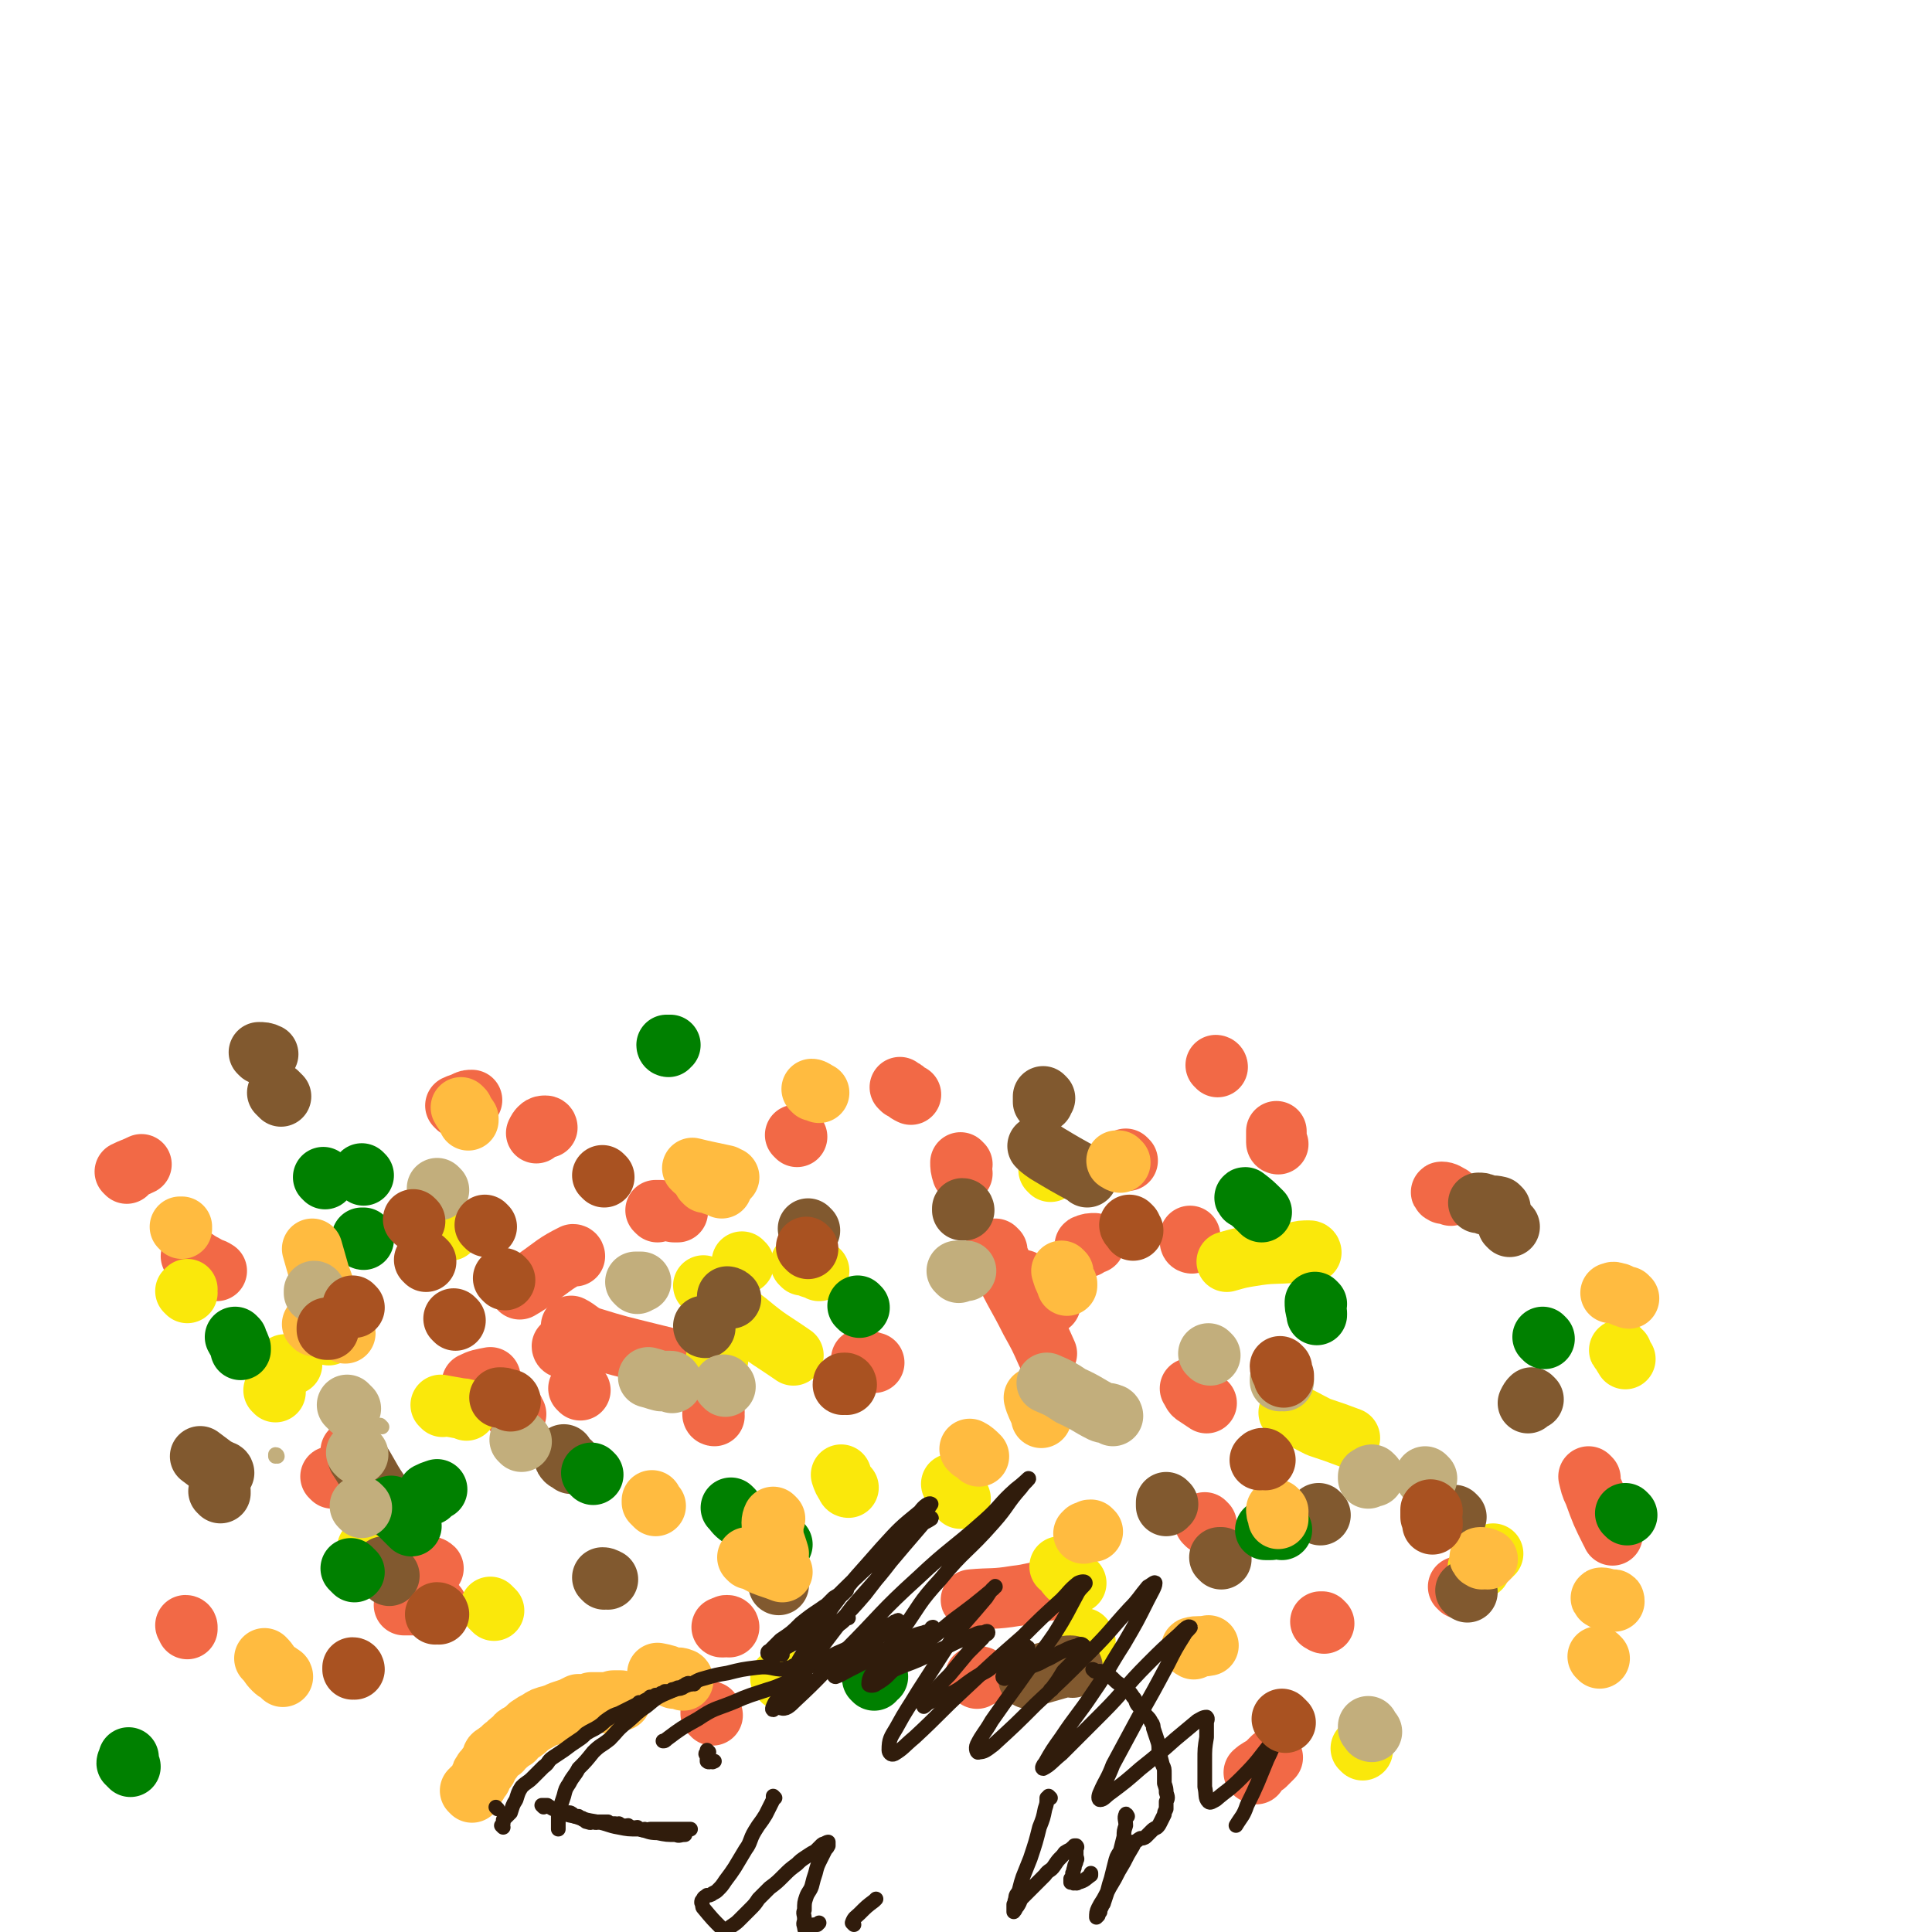 <svg viewBox='0 0 1052 1052' version='1.1' xmlns='http://www.w3.org/2000/svg' xmlns:xlink='http://www.w3.org/1999/xlink'><g fill='none' stroke='#F26946' stroke-width='33' stroke-linecap='round' stroke-linejoin='round'><path d='M235,854c0,0 -1,-1 -1,-1 0,0 1,0 2,1 '/><path d='M389,771c0,0 -1,0 -1,-1 0,0 0,-1 1,-1 '/><path d='M192,791c0,0 -1,-1 -1,-1 '/><path d='M307,734c0,0 -1,0 -1,-1 0,0 0,0 1,0 '/><path d='M358,660c0,0 -1,-1 -1,-1 4,0 5,0 10,1 1,0 1,0 2,0 '/><path d='M470,741c0,0 -1,-1 -1,-1 2,0 3,1 7,2 '/><path d='M397,886c0,0 0,-1 -1,-1 -1,0 -1,0 -2,1 -1,0 -1,0 -1,0 '/><path d='M316,757c0,0 -1,-1 -1,-1 '/><path d='M312,723c0,0 -1,-1 -1,-1 4,2 5,4 10,6 16,5 17,5 33,9 8,2 8,2 17,4 '/><path d='M649,757c0,0 -1,-1 -1,-1 1,1 1,3 3,4 3,2 3,2 6,4 '/><path d='M572,710c0,0 -1,0 -1,-1 0,-2 0,-2 0,-4 0,0 0,0 0,0 '/><path d='M434,619c0,0 -1,-1 -1,-1 0,0 0,0 1,1 '/><path d='M543,681c0,0 -1,-1 -1,-1 1,4 2,5 4,10 7,15 8,15 15,29 5,9 5,9 9,18 '/><path d='M657,830c0,0 -1,-1 -1,-1 '/><path d='M388,934c0,0 0,-1 -1,-1 0,0 0,0 0,0 0,0 0,0 0,-1 '/><path d='M530,872c0,0 -2,-1 -1,-1 11,-1 12,0 24,-2 9,-1 9,-2 18,-3 '/><path d='M721,884c0,0 -1,0 -1,-1 0,0 0,0 -1,0 '/><path d='M649,677c0,0 -1,0 -1,-1 0,-1 0,-1 0,-2 0,-1 0,-1 0,-1 '/><path d='M313,684c0,0 0,-1 -1,-1 -10,5 -10,6 -20,13 -4,3 -4,3 -9,6 '/><path d='M181,805c0,0 -1,-1 -1,-1 '/><path d='M69,639c0,0 -1,-1 -1,-1 4,-2 5,-2 9,-4 '/><path d='M298,614c0,0 0,-1 -1,-1 -1,0 -2,0 -3,1 -1,1 -1,1 -2,3 '/><path d='M249,603c0,0 -1,-1 -1,-1 2,-1 3,-1 5,-2 2,-1 2,-1 4,-1 '/><path d='M491,593c0,0 -1,-1 -1,-1 1,1 2,1 3,2 1,1 1,1 3,2 '/><path d='M592,679c0,0 -2,-1 -1,-1 2,-1 3,-1 5,-1 '/><path d='M786,650c0,0 -2,-1 -1,-1 2,0 3,1 5,2 '/><path d='M696,623c0,0 -1,0 -1,-1 0,-3 0,-3 0,-6 0,0 0,0 0,0 '/><path d='M524,634c0,0 -1,-1 -1,-1 0,2 0,3 1,6 '/><path d='M532,914c0,0 -1,-1 -1,-1 1,-1 2,0 3,0 '/><path d='M684,966c0,0 -2,-1 -1,-1 2,-2 3,-2 6,-4 2,-2 2,-2 4,-4 '/><path d='M795,865c0,0 -1,-1 -1,-1 '/><path d='M238,875c0,0 0,-1 -1,-1 -3,-1 -3,0 -7,0 -5,0 -5,0 -10,0 '/><path d='M102,886c0,0 0,-1 -1,-1 0,0 1,1 1,2 '/><path d='M281,770c0,0 0,0 -1,-1 0,-1 0,-1 0,-1 0,0 0,0 0,0 '/><path d='M105,685c0,0 -1,-1 -1,-1 3,2 4,3 8,5 3,2 3,1 6,3 '/><path d='M258,754c0,0 -1,-1 -1,-1 4,-2 5,-2 10,-3 '/><path d='M552,699c0,0 -2,-1 -1,-1 2,-1 3,-1 6,-1 '/><path d='M614,632c0,0 -1,-1 -1,-1 '/><path d='M663,581c0,0 -1,-1 -1,-1 0,0 1,0 1,1 '/><path d='M866,805c0,0 -1,-1 -1,-1 1,4 1,5 3,9 4,11 4,11 9,21 1,1 1,1 1,2 '/></g>
<g fill='none' stroke='#FAE80B' stroke-width='33' stroke-linecap='round' stroke-linejoin='round'><path d='M269,877c0,0 0,0 -1,-1 0,0 -1,-1 -1,-1 '/><path d='M201,850c0,0 -1,0 -1,-1 0,-3 0,-3 0,-6 0,0 0,0 0,0 '/><path d='M156,744c0,0 -1,-1 -1,-1 1,0 2,0 4,0 '/><path d='M437,689c0,0 -1,-1 -1,-1 3,1 4,2 8,3 1,0 1,0 2,1 '/><path d='M703,770c0,0 -2,-1 -1,-1 7,3 8,4 16,8 9,3 9,3 17,6 '/><path d='M806,854c0,0 -2,0 -1,-1 2,-3 3,-3 7,-6 0,-1 1,-1 1,-1 '/><path d='M714,682c0,0 0,-1 -1,-1 -4,0 -4,0 -8,1 -12,1 -12,0 -24,2 -6,1 -6,1 -13,3 '/><path d='M405,688c0,0 -1,-1 -1,-1 '/><path d='M150,758c0,0 0,-1 -1,-1 '/><path d='M519,809c0,0 -1,-1 -1,-1 0,0 0,0 1,1 1,2 1,2 3,5 0,1 0,1 1,2 '/><path d='M591,894c0,0 -1,0 -1,-1 0,0 0,-1 0,-1 '/><path d='M462,810c0,0 -1,0 -1,-1 -2,-3 -2,-3 -3,-6 0,0 0,0 0,0 '/><path d='M179,727c0,0 -1,-1 -1,-1 '/><path d='M241,766c0,0 -1,-1 -1,-1 5,1 6,1 11,2 2,0 2,0 3,1 '/><path d='M102,704c0,0 0,0 -1,-1 0,0 1,-1 1,-1 '/><path d='M384,701c0,0 -1,-1 -1,-1 11,9 12,11 24,20 12,10 12,9 25,18 '/><path d='M426,915c0,0 -1,-1 -1,-1 '/><path d='M391,740c0,0 -1,-1 -1,-1 '/><path d='M572,638c0,0 -1,-1 -1,-1 0,0 1,0 1,1 '/><path d='M883,736c0,0 -2,-1 -1,-1 1,1 1,2 3,5 '/><path d='M742,953c0,0 -1,-1 -1,-1 '/><path d='M586,862c0,0 -1,0 -1,-1 -2,-2 -3,-2 -5,-5 -1,-1 -1,-2 -3,-3 '/><path d='M245,670c0,0 -1,-1 -1,-1 '/></g>
<g fill='none' stroke='#81592F' stroke-width='33' stroke-linecap='round' stroke-linejoin='round'><path d='M122,802c0,0 0,-1 -1,-1 -2,-1 -2,-1 -4,-2 -4,-3 -4,-3 -8,-6 0,0 0,0 0,0 '/><path d='M152,596c0,0 -1,-1 -1,-1 0,0 1,1 2,2 '/><path d='M397,707c0,0 -1,-1 -1,-1 0,0 1,0 2,1 '/><path d='M329,860c0,0 -1,-1 -1,-1 1,0 1,0 3,1 '/><path d='M384,723c0,0 -1,0 -1,-1 0,0 0,0 1,0 '/><path d='M569,598c0,0 -1,-1 -1,-1 0,1 0,1 0,3 '/><path d='M636,819c0,0 -1,-1 -1,-1 0,0 0,1 0,2 '/><path d='M665,849c0,0 -1,-1 -1,-1 0,0 1,0 1,0 '/><path d='M793,826c0,0 -1,-1 -1,-1 '/><path d='M817,658c0,0 -1,-1 -1,-1 -4,-1 -4,0 -7,-1 -2,-1 -2,-1 -4,-1 '/><path d='M525,659c0,0 0,-1 -1,-1 0,0 0,0 0,1 '/><path d='M424,859c0,0 -1,-1 -1,-1 0,1 0,2 1,5 '/><path d='M214,822c0,0 0,0 -1,-1 -4,-5 -4,-4 -7,-9 -6,-9 -5,-9 -11,-18 0,-1 0,-1 0,-1 '/><path d='M142,574c0,0 -1,-1 -1,-1 2,0 3,0 5,1 '/><path d='M566,625c0,0 -1,-1 -1,-1 1,1 2,2 5,4 10,6 10,6 21,12 1,0 1,0 1,1 '/><path d='M822,668c0,0 -1,-1 -1,-1 0,0 0,0 1,1 '/><path d='M835,762c0,0 -1,-1 -1,-1 -1,1 -1,1 -2,3 '/><path d='M311,797c0,0 0,-1 -1,-1 -1,-1 -1,0 -2,-1 -1,-1 -1,-2 -1,-3 0,0 0,0 0,0 '/><path d='M441,670c0,0 -1,-1 -1,-1 '/><path d='M719,825c0,0 -1,-1 -1,-1 '/><path d='M799,867c0,0 -1,-1 -1,-1 '/><path d='M584,908c0,0 0,-1 -1,-1 -4,0 -4,1 -8,2 -7,2 -7,2 -14,4 0,0 0,0 -1,1 '/><path d='M212,858c0,0 0,0 -1,-1 -1,-2 -1,-2 -2,-4 0,0 0,0 0,0 '/><path d='M120,813c0,0 0,0 -1,-1 0,0 1,0 1,0 '/></g>
<g fill='none' stroke='#008000' stroke-width='33' stroke-linecap='round' stroke-linejoin='round'><path d='M71,962c0,0 0,-1 -1,-1 0,-1 0,0 -1,-1 0,-1 1,-1 1,-2 0,0 0,0 0,-1 '/><path d='M234,814c0,0 -1,-1 -1,-1 2,-1 2,-1 5,-2 0,0 0,0 0,0 '/><path d='M224,831c0,0 0,0 -1,-1 -2,-2 -2,-2 -5,-5 -2,-3 -2,-3 -5,-5 '/><path d='M177,642c0,0 -1,-1 -1,-1 '/><path d='M399,822c0,0 -1,-1 -1,-1 2,2 2,3 5,5 10,7 11,7 21,14 1,0 1,0 2,1 '/><path d='M476,915c0,0 -1,-1 -1,-1 0,-1 1,-1 2,-1 0,0 0,0 1,0 '/><path d='M468,712c0,0 -1,-1 -1,-1 '/><path d='M717,710c0,0 -1,-1 -1,-1 0,2 0,3 1,6 0,0 0,0 0,1 '/><path d='M698,833c0,0 -1,-1 -1,-1 -2,0 -3,0 -5,1 -1,0 -1,0 -3,0 '/><path d='M364,570c0,0 -1,0 -1,-1 0,0 1,0 2,0 '/><path d='M679,653c0,0 -2,-1 -1,-1 4,3 5,4 9,8 '/><path d='M841,729c0,0 -1,-1 -1,-1 '/><path d='M886,825c0,0 -1,-1 -1,-1 '/><path d='M193,856c0,0 0,0 -1,-1 0,0 -1,-1 -1,-1 '/><path d='M198,675c0,0 -1,0 -1,-1 0,0 1,0 1,0 '/><path d='M198,640c0,0 -1,-1 -1,-1 '/><path d='M129,729c0,0 -1,-1 -1,-1 1,2 2,3 3,6 0,0 0,0 0,1 '/><path d='M323,803c0,0 -1,-1 -1,-1 '/></g>
<g fill='none' stroke='#FFBB40' stroke-width='33' stroke-linecap='round' stroke-linejoin='round'><path d='M154,913c0,0 0,-1 -1,-1 -2,-2 -2,-1 -4,-3 -3,-3 -2,-3 -5,-6 0,0 0,0 0,0 '/><path d='M171,722c0,0 -1,-1 -1,-1 '/><path d='M384,644c0,0 -1,-1 -1,-1 3,1 4,2 8,3 1,0 1,0 2,1 '/><path d='M529,790c0,0 -1,-1 -1,-1 2,1 3,2 5,4 '/><path d='M807,849c0,0 -2,-1 -1,-1 1,0 2,0 4,1 '/><path d='M887,707c-1,0 -1,-1 -1,-1 -1,0 -1,0 -2,0 -2,-1 -2,-2 -4,-2 -2,-1 -2,0 -3,0 '/><path d='M610,633c0,0 -1,0 -1,-1 0,0 0,0 -1,0 '/><path d='M422,827c0,0 -1,-1 -1,-1 -1,2 -1,4 0,7 0,6 1,6 3,13 '/><path d='M372,915c0,0 0,-1 -1,-1 -2,-1 -2,0 -4,0 -4,-2 -4,-2 -9,-3 0,0 0,0 0,0 '/><path d='M99,669c0,0 0,0 -1,-1 0,0 1,0 1,0 '/><path d='M378,637c0,0 -1,-1 -1,-1 8,2 9,2 18,4 1,1 1,1 2,1 '/><path d='M564,762c0,0 -1,-1 -1,-1 1,4 2,5 4,10 0,0 0,0 0,1 '/><path d='M188,726c0,0 0,0 -1,-1 -2,-3 -2,-3 -4,-6 -5,-12 -4,-12 -9,-25 -2,-7 -2,-7 -4,-14 '/><path d='M252,604c0,0 -1,-1 -1,-1 1,2 2,3 4,6 0,0 0,0 0,1 '/><path d='M443,594c0,0 -1,-1 -1,-1 1,0 2,1 4,2 '/><path d='M579,693c0,0 -1,-1 -1,-1 1,3 1,4 3,7 0,0 0,0 0,1 '/><path d='M696,823c0,0 -1,-1 -1,-1 0,1 0,2 1,4 0,0 0,0 0,1 '/><path d='M595,834c0,0 -1,-1 -1,-1 -1,0 -1,0 -1,1 -1,0 -1,0 -2,0 0,0 0,0 -1,1 '/><path d='M357,820c0,0 0,0 -1,-1 -1,-1 -1,-1 -1,-1 0,-1 0,-1 0,-1 '/><path d='M408,849c0,0 -1,-1 -1,-1 3,1 4,2 8,4 5,2 6,2 11,4 '/><path d='M650,898c0,0 -2,-1 -1,-1 3,-1 4,0 9,-1 '/><path d='M873,871c0,0 -2,-1 -1,-1 2,0 3,1 6,1 1,0 1,0 1,1 '/><path d='M871,903c0,0 -1,-1 -1,-1 '/><path d='M257,976c0,0 -1,-1 -1,-1 0,0 1,0 1,-1 1,0 0,0 1,-1 1,-1 1,-1 2,-2 1,-2 1,-2 2,-3 0,-2 0,-2 1,-3 0,-1 1,-1 2,-2 0,-1 0,-1 1,-2 1,-2 1,-2 2,-3 0,-2 0,-2 2,-3 1,-1 1,-1 3,-2 1,-2 2,-2 3,-3 2,-2 2,-2 4,-3 1,-2 1,-2 3,-3 3,-2 3,-2 5,-4 3,-2 3,-2 5,-3 3,-2 3,-2 7,-3 3,-1 3,-1 5,-2 3,-1 3,-1 6,-2 2,-1 2,-1 4,-2 1,0 1,0 3,0 1,0 1,1 2,0 1,0 1,0 2,-1 1,0 1,0 2,0 1,0 1,0 2,0 1,0 1,0 1,0 1,0 1,0 2,0 1,0 1,0 1,0 1,0 1,1 2,0 0,0 0,0 1,0 0,-1 0,0 1,-1 1,0 1,0 1,0 1,0 1,0 1,0 1,0 1,0 1,0 1,0 1,0 1,0 '/></g>
<g fill='none' stroke='#301C0C' stroke-width='8' stroke-linecap='round' stroke-linejoin='round'><path d='M271,985c0,0 -1,-1 -1,-1 '/><path d='M274,995c0,0 -1,-1 -1,-1 0,0 1,0 1,-1 0,-1 0,-1 0,-2 2,-2 2,-2 4,-4 1,-3 1,-4 3,-7 1,-3 1,-4 3,-7 3,-3 3,-2 6,-5 3,-3 3,-3 6,-6 3,-2 2,-3 5,-5 3,-2 3,-2 6,-4 4,-3 4,-3 7,-5 3,-2 3,-2 5,-4 3,-2 4,-2 7,-4 3,-2 2,-2 5,-4 3,-2 3,-2 6,-3 2,-1 2,-1 4,-2 2,-1 2,-1 4,-2 2,-1 2,-1 3,-2 2,0 2,0 3,-1 2,-1 2,-1 3,-2 2,0 2,0 3,-1 2,0 2,0 3,-1 1,0 1,0 2,-1 1,0 1,0 2,0 1,0 1,0 2,-1 1,0 1,0 1,0 1,-1 1,0 2,-1 1,0 1,1 2,0 1,0 1,0 1,-1 1,0 1,0 1,0 1,-1 0,-1 1,-1 1,-1 1,0 3,0 0,-1 0,0 1,0 '/><path d='M419,901c0,0 -1,0 -1,-1 0,-1 1,-1 1,-1 3,-3 3,-3 6,-6 6,-4 6,-4 11,-9 5,-4 5,-4 11,-8 4,-3 4,-2 8,-5 2,-2 2,-2 4,-3 1,-1 2,-2 2,-2 0,0 -1,1 -1,1 -3,2 -3,1 -6,3 -4,4 -4,4 -8,8 -5,4 -6,4 -10,9 -5,4 -5,4 -9,8 -2,2 -3,2 -5,4 -1,1 0,1 0,2 0,1 -1,1 0,1 1,-1 1,-1 2,-2 4,-3 4,-3 8,-5 4,-2 4,-2 9,-5 4,-2 4,-2 8,-4 3,-2 3,-2 7,-3 2,-1 2,-1 4,-2 1,-1 2,-1 2,0 0,0 -1,0 -2,1 -3,3 -3,2 -6,5 -4,4 -4,4 -8,9 -4,3 -4,3 -8,7 -2,2 -2,2 -3,4 -1,1 -1,2 -1,2 1,1 1,1 2,1 4,-2 4,-2 8,-4 6,-3 6,-3 12,-6 7,-3 7,-3 13,-7 6,-3 5,-3 11,-6 3,-2 3,-2 6,-3 1,-1 1,-1 2,-1 1,-1 1,-1 1,0 -1,1 -2,1 -4,2 -4,3 -3,4 -7,7 -5,4 -5,4 -11,8 -3,3 -3,3 -7,6 -3,2 -3,2 -5,5 -1,1 -1,2 0,2 3,-1 4,-2 8,-4 6,-3 6,-3 11,-6 6,-3 6,-3 11,-6 5,-3 5,-3 10,-5 4,-2 4,-2 8,-3 2,-1 3,0 4,-1 1,-1 1,-2 1,-2 -1,0 -1,1 -1,2 -3,2 -3,2 -6,4 -4,4 -4,4 -8,8 -3,3 -3,3 -7,6 -3,2 -2,3 -5,5 -1,1 -2,2 -2,2 0,0 2,-1 3,-1 5,-3 5,-3 10,-5 8,-3 8,-3 16,-7 7,-3 7,-3 13,-6 5,-2 5,-2 10,-4 2,-1 2,-1 5,-1 1,-1 2,-1 2,0 0,1 -2,1 -3,3 -4,4 -4,4 -8,8 -5,6 -5,6 -10,12 -5,5 -5,5 -9,10 -3,3 -3,3 -5,6 0,1 0,2 0,1 1,0 1,-1 3,-2 6,-3 6,-2 12,-5 6,-3 6,-4 12,-8 6,-4 7,-3 12,-8 5,-3 5,-3 10,-7 2,-2 2,-2 5,-3 1,0 2,0 2,1 1,0 1,0 0,1 0,1 0,1 -1,2 -2,3 -2,3 -4,5 -2,2 -2,2 -4,4 -1,1 -1,1 -2,2 -1,1 -1,1 -2,2 0,1 1,1 1,1 2,-1 2,-1 3,-1 4,-2 4,-2 8,-4 6,-3 6,-2 11,-5 5,-2 5,-3 10,-5 4,-2 4,-2 8,-3 1,-1 2,-1 3,0 1,0 1,0 0,0 -1,3 -1,3 -3,6 -4,4 -4,4 -8,8 -3,5 -3,5 -6,9 0,1 0,1 -1,1 '/><path d='M440,915c0,0 0,-1 -1,-1 -1,0 -1,0 -1,1 -3,0 -3,0 -6,0 -7,2 -7,3 -14,5 -9,3 -10,3 -19,7 -10,4 -10,3 -19,9 -9,5 -9,5 -17,11 -1,1 -1,1 -2,1 '/><path d='M433,908c0,0 0,-1 -1,-1 0,0 0,0 0,1 -3,0 -3,0 -5,1 -7,0 -7,-2 -15,-1 -8,1 -8,1 -16,3 -6,1 -6,1 -13,3 -4,1 -4,2 -7,3 -6,2 -6,2 -11,4 -7,3 -7,3 -13,8 -6,4 -6,5 -11,9 -5,4 -5,5 -9,9 -5,4 -5,3 -9,7 -4,5 -4,5 -8,9 -2,4 -3,4 -5,8 -2,3 -2,3 -3,7 -1,3 -1,3 -2,6 -1,2 -1,2 -1,4 0,2 0,2 0,3 0,1 0,1 0,2 0,1 0,1 0,2 0,0 0,0 0,1 0,0 0,0 0,0 '/><path d='M311,988c0,0 -1,-1 -1,-1 1,0 2,1 3,2 1,0 1,0 2,0 1,1 1,1 2,1 1,1 0,1 2,1 0,1 0,1 1,1 2,1 2,0 3,0 2,1 2,0 3,0 1,0 1,0 2,0 2,0 2,0 3,0 1,1 1,1 2,1 1,0 1,0 2,0 1,1 2,0 2,0 1,1 1,1 2,1 2,1 2,0 3,0 1,1 1,1 2,1 2,1 2,0 3,0 1,1 1,1 2,1 1,1 1,0 2,0 2,1 2,0 3,0 1,0 1,0 2,0 1,0 1,0 2,0 1,0 1,0 2,0 2,0 2,0 4,0 2,0 2,0 3,0 2,0 2,0 3,0 2,0 2,0 4,0 1,0 1,0 2,0 '/><path d='M296,984c0,0 -1,-1 -1,-1 1,0 2,0 3,0 3,2 3,2 6,3 4,2 4,2 9,3 6,2 6,2 12,3 6,1 6,2 12,3 5,1 5,1 11,1 5,1 5,2 10,2 5,1 5,1 10,1 2,1 2,0 5,0 '/><path d='M422,979c0,0 -1,-1 -1,-1 0,0 0,1 0,2 -2,4 -2,4 -4,8 -3,5 -3,4 -6,9 -3,5 -2,6 -5,10 -3,5 -3,5 -6,10 -2,3 -2,3 -5,7 -2,3 -2,3 -4,5 -1,1 -1,1 -3,2 -1,1 -2,1 -3,1 -1,1 -2,1 -2,2 -1,1 -1,1 -1,2 1,2 0,2 1,3 5,6 5,6 10,11 1,1 1,1 2,1 1,0 1,0 1,0 1,-1 1,-1 2,-2 3,-2 3,-2 5,-4 3,-3 3,-3 5,-5 3,-3 3,-3 5,-6 3,-3 3,-3 6,-6 4,-3 4,-3 8,-7 3,-3 3,-3 7,-6 2,-2 2,-2 5,-4 3,-2 3,-2 5,-3 2,-2 2,-2 3,-3 1,-1 1,-1 2,-1 1,-1 2,-1 2,-1 0,1 0,1 0,2 -1,2 -1,1 -2,3 -1,2 -1,2 -2,4 -2,4 -2,4 -3,8 -1,3 -1,3 -2,7 -1,3 -2,3 -3,6 -1,3 -1,3 -1,7 -1,2 0,2 0,5 0,2 -1,2 0,4 0,1 0,2 1,2 1,0 0,-2 1,-2 2,-1 3,-1 5,-1 0,0 0,0 1,-1 '/><path d='M465,1048c0,0 -1,-1 -1,-1 1,-3 2,-3 4,-5 4,-4 4,-4 8,-7 0,0 0,0 1,-1 '/><path d='M572,979c0,0 -1,-1 -1,-1 0,0 0,1 -1,1 0,3 0,3 -1,6 -1,5 -1,5 -3,10 -2,8 -2,8 -5,17 -2,5 -2,5 -4,10 -1,3 -1,3 -2,7 -1,3 -2,2 -2,5 -1,2 0,2 -1,3 0,1 0,1 0,2 0,1 0,2 0,2 1,-1 1,-2 2,-3 2,-3 1,-3 3,-5 3,-3 3,-3 6,-6 3,-3 3,-3 6,-6 2,-3 3,-2 5,-5 2,-3 2,-3 4,-5 2,-2 1,-2 3,-3 2,-1 2,-1 3,-2 1,0 1,0 1,-1 1,0 1,0 1,0 1,1 0,1 0,2 0,2 0,2 0,3 0,2 1,2 0,3 0,2 -1,2 -1,4 -1,2 0,2 -1,3 0,2 0,2 -1,3 0,1 0,1 0,2 1,0 1,0 1,0 1,1 1,0 1,0 1,0 1,1 2,0 4,-1 4,-2 7,-4 0,0 0,0 0,-1 '/><path d='M614,989c0,0 -1,-2 -1,-1 -1,2 0,3 0,6 -1,3 -1,3 -1,6 -1,4 -1,4 -2,8 -2,3 -2,3 -3,7 -1,4 -1,4 -2,8 -1,3 -1,3 -2,7 -1,3 -1,3 -2,6 0,1 -1,1 -1,2 -1,2 -1,2 -1,3 -1,1 -1,1 -1,2 -1,1 -1,1 -1,1 0,-2 0,-3 1,-5 2,-4 2,-3 4,-7 2,-4 2,-4 5,-9 2,-4 2,-4 5,-9 2,-4 2,-4 5,-9 0,0 0,0 0,-1 '/><path d='M596,910c0,0 -1,-1 -1,-1 0,0 1,0 1,1 2,0 2,0 3,0 1,1 2,0 3,1 3,2 3,2 5,4 2,2 3,2 5,4 3,2 3,2 5,5 2,2 1,3 3,5 2,2 2,2 4,5 2,2 2,2 3,4 1,1 1,2 1,3 1,3 1,3 2,6 1,3 1,3 1,7 1,3 1,3 2,7 1,2 1,2 1,5 0,3 0,3 0,5 1,3 1,3 1,5 1,3 1,3 0,5 0,2 0,2 0,4 -1,2 -1,2 -1,3 -1,2 -1,2 -2,4 -1,2 -1,2 -2,3 -2,1 -2,1 -3,2 -2,2 -2,2 -3,3 -1,1 -2,1 -3,1 -2,1 -2,2 -4,2 -2,1 -2,1 -4,1 0,0 0,0 -1,0 '/><path d='M426,901c0,0 -1,0 -1,-1 2,-3 3,-3 5,-6 11,-11 11,-11 22,-21 12,-12 12,-12 25,-24 9,-8 9,-8 20,-16 4,-3 7,-4 10,-6 1,-1 -2,0 -3,1 -6,7 -6,7 -12,14 -11,13 -11,13 -21,26 -11,13 -12,12 -23,26 -8,10 -9,10 -17,21 -4,6 -4,6 -9,12 -1,2 -2,4 -1,4 0,0 1,-1 2,-3 8,-10 8,-10 16,-20 12,-16 12,-16 25,-33 13,-15 13,-14 25,-30 7,-10 8,-10 14,-20 2,-3 4,-6 4,-6 -1,-1 -4,1 -6,4 -11,9 -11,9 -21,20 -13,15 -14,15 -26,31 -10,14 -10,15 -19,30 -5,10 -6,10 -9,20 -2,3 -2,6 -1,6 3,1 5,-1 8,-4 14,-13 14,-14 27,-27 20,-20 19,-21 40,-40 17,-16 18,-15 36,-31 9,-8 8,-9 17,-17 4,-3 7,-6 7,-6 1,0 -2,2 -4,5 -8,9 -7,10 -15,19 -14,16 -16,15 -29,31 -12,13 -11,14 -21,28 -7,9 -7,9 -13,19 -3,4 -5,6 -5,10 0,1 3,1 4,0 7,-4 6,-5 12,-10 11,-9 11,-9 22,-18 9,-8 10,-8 19,-15 5,-4 5,-4 11,-9 0,0 1,-2 1,-1 -2,1 -3,3 -5,6 -10,12 -10,11 -19,23 -9,14 -9,14 -18,28 -6,10 -6,9 -12,20 -3,5 -4,6 -4,12 0,1 1,3 3,2 5,-3 5,-4 11,-9 14,-13 13,-13 27,-26 16,-15 16,-15 32,-29 10,-10 10,-10 21,-20 4,-4 4,-5 9,-9 2,-1 4,-1 4,0 0,1 -2,2 -4,5 -6,11 -6,12 -13,23 -9,13 -10,13 -19,26 -8,11 -8,11 -15,21 -4,7 -5,7 -8,13 -1,2 0,5 1,4 3,0 4,-1 8,-4 12,-11 12,-11 23,-22 15,-14 15,-14 30,-29 11,-11 10,-11 21,-23 5,-5 5,-6 10,-12 2,-1 4,-3 4,-2 0,2 -2,5 -4,9 -6,12 -6,12 -13,24 -9,14 -8,14 -17,27 -8,12 -9,12 -17,24 -5,7 -5,7 -9,14 -1,1 -2,3 -1,3 4,-2 5,-4 10,-8 11,-11 11,-11 22,-22 13,-13 12,-14 25,-27 8,-8 8,-8 17,-16 3,-3 5,-5 6,-4 1,0 -2,2 -3,4 -5,8 -5,8 -9,16 -8,15 -8,15 -16,29 -7,13 -7,13 -14,26 -3,8 -4,8 -7,15 -1,2 -1,4 0,4 2,0 3,-2 6,-4 8,-6 8,-6 16,-13 10,-8 10,-8 19,-16 6,-5 6,-5 12,-10 2,-1 3,-2 5,-2 1,1 0,2 0,3 0,4 0,4 0,8 -1,6 -1,6 -1,13 0,7 0,7 0,14 1,4 0,6 2,8 1,1 2,0 4,-1 7,-6 7,-5 14,-12 9,-9 9,-10 17,-20 6,-8 6,-9 11,-17 0,-1 0,-2 0,-2 -3,3 -3,4 -5,8 -5,10 -4,11 -9,21 -5,12 -5,13 -11,25 -2,6 -3,6 -6,11 '/><path d='M386,954c0,0 -1,-1 -1,-1 0,0 0,1 0,1 -1,1 -1,1 0,2 0,2 0,2 0,3 1,1 2,0 3,0 0,1 0,0 1,0 '/></g>
<g fill='none' stroke='#C2AE7C' stroke-width='8' stroke-linecap='round' stroke-linejoin='round'><path d='M194,774c0,0 0,-1 -1,-1 0,0 0,0 -1,1 0,0 0,0 0,0 '/><path d='M189,708c0,0 -1,0 -1,-1 0,0 1,0 1,0 '/><path d='M151,793c0,0 0,-1 -1,-1 0,0 0,0 0,1 '/><path d='M208,777c0,0 -1,-1 -1,-1 '/></g>
<g fill='none' stroke='#C2AE7C' stroke-width='33' stroke-linecap='round' stroke-linejoin='round'><path d='M197,821c0,0 -1,-1 -1,-1 '/><path d='M191,767c0,0 0,0 -1,-1 0,0 -1,-1 -1,-1 '/><path d='M172,704c0,0 0,-1 -1,-1 0,0 0,0 0,1 '/><path d='M239,648c0,0 -1,-1 -1,-1 '/><path d='M347,699c0,0 -1,-1 -1,-1 1,0 1,0 3,0 '/><path d='M522,693c0,0 -1,-1 -1,-1 1,0 2,0 5,0 '/><path d='M659,738c0,0 -1,-1 -1,-1 '/><path d='M699,752c0,0 -1,-1 -1,-1 0,0 0,0 -1,0 0,1 0,1 0,1 '/><path d='M777,805c0,0 -1,-1 -1,-1 '/><path d='M747,943c0,0 -1,0 -1,-1 -1,-1 0,-1 -1,-1 0,0 0,0 0,-1 '/><path d='M748,804c0,0 -1,-1 -1,-1 -1,0 -1,1 -2,1 0,0 0,0 0,1 '/><path d='M606,771c0,0 0,-1 -1,-1 -2,-1 -2,0 -5,-1 -8,-4 -8,-5 -17,-9 -6,-4 -6,-4 -13,-7 '/><path d='M366,753c0,0 0,-1 -1,-1 -2,0 -2,0 -5,0 -4,-1 -3,-1 -7,-2 '/><path d='M195,792c0,0 -1,-1 -1,-1 '/><path d='M284,785c0,0 -1,-1 -1,-1 '/><path d='M395,755c0,0 -1,-1 -1,-1 '/></g>
<g fill='none' stroke='#A95221' stroke-width='33' stroke-linecap='round' stroke-linejoin='round'><path d='M193,909c0,0 0,-1 -1,-1 0,0 0,0 0,1 '/><path d='M193,712c0,0 -1,-1 -1,-1 '/><path d='M226,665c0,0 -1,-1 -1,-1 '/><path d='M265,668c0,0 -1,-1 -1,-1 '/><path d='M440,680c0,0 -1,-1 -1,-1 '/><path d='M616,668c0,0 -1,-1 -1,-1 0,1 1,1 2,3 '/><path d='M698,745c0,0 -1,-1 -1,-1 0,2 1,3 2,5 0,0 0,0 0,1 '/><path d='M780,823c0,0 -1,-1 -1,-1 0,1 0,2 0,4 1,2 1,2 1,4 '/><path d='M700,938c0,0 -1,-1 -1,-1 0,0 0,0 -1,-1 '/><path d='M689,795c0,0 -1,-1 -1,-1 -1,0 -1,0 -2,1 '/><path d='M461,754c0,0 0,-1 -1,-1 -1,0 -1,0 -1,1 0,0 0,0 0,0 '/><path d='M278,763c0,0 0,-1 -1,-1 0,0 0,0 -1,0 -2,-1 -2,-1 -4,-1 '/><path d='M232,687c0,0 -1,-1 -1,-1 '/><path d='M329,641c0,0 -1,-1 -1,-1 '/><path d='M239,879c0,0 0,-1 -1,-1 0,0 0,0 -1,1 0,0 0,0 0,0 '/><path d='M248,719c0,0 -1,-1 -1,-1 '/><path d='M275,697c0,0 -1,-1 -1,-1 '/><path d='M179,724c0,0 0,-1 -1,-1 0,0 0,0 0,1 '/></g>
</svg>
